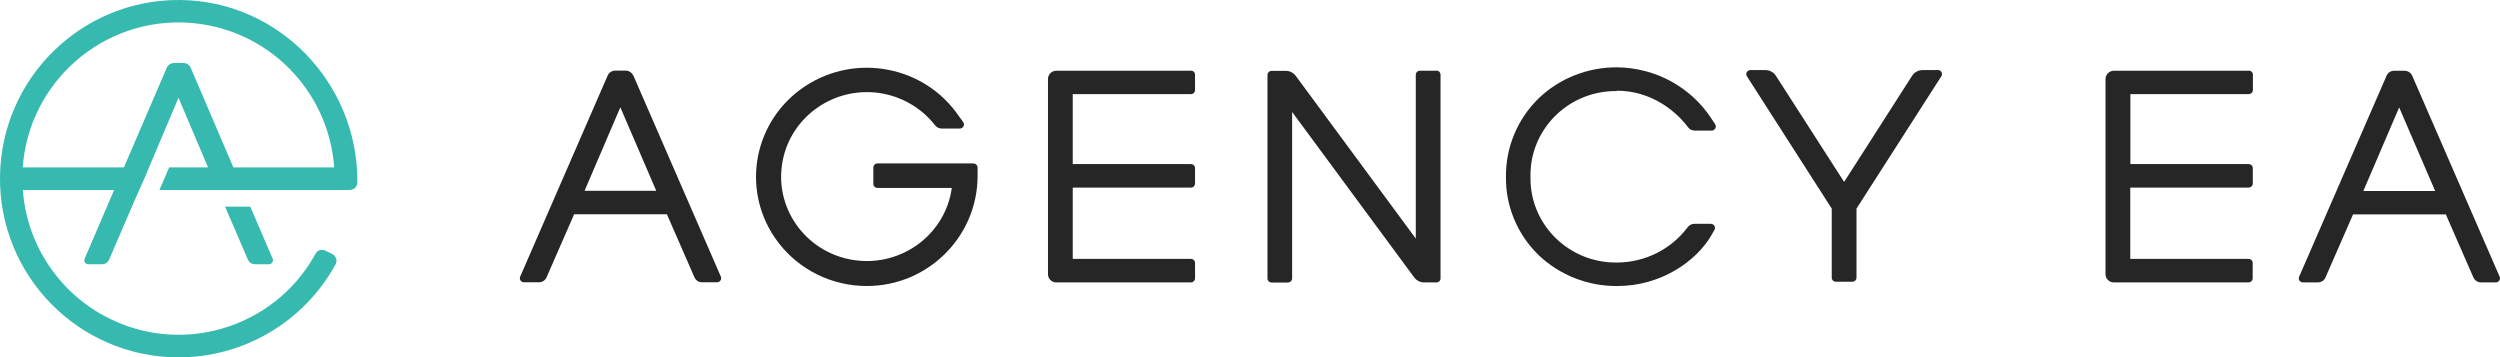 <?xml version="1.0" encoding="UTF-8"?>
<svg xmlns="http://www.w3.org/2000/svg" viewBox="0 0 220.16 31.47">
  <g fill="#262626">
    <path d="m104.88 6.23h-11.86c-.4 0-.73.32-.73.72v17.2c0 .4.32.72.73.72h11.86c.2 0 .36-.16.36-.36v-1.35c0-.2-.16-.36-.36-.36h-10.41v-6.28h10.42c.2 0 .35-.17.35-.36v-1.35c0-.2-.16-.36-.36-.36h-10.41v-6.16h10.42c.2 0 .35-.17.35-.36v-1.35c0-.2-.16-.36-.36-.36z"></path>
    <path d="m55.77 6.66c-.12-.26-.38-.44-.67-.44h-.92c-.29 0-.56.17-.67.44l-7.7 17.7c-.08.18 0 .39.19.47.05.02.1.03.15.03h1.31c.29 0 .56-.17.67-.43l2.43-5.56h8.17l2.43 5.56c.12.26.38.44.67.43h1.31c.2 0 .37-.16.37-.36 0-.05-.01-.1-.03-.14l-7.7-17.7zm-4.29 10.14 3.15-7.35 3.16 7.35z"></path>
    <path d="m198.02 6.23h-11.86c-.4 0-.73.32-.74.72v17.2c0 .4.33.72.73.72h11.86c.2 0 .37-.16.37-.36v-1.35c0-.2-.16-.36-.36-.36h-10.42v-6.28h10.42c.2 0 .37-.16.37-.36v-1.35c0-.2-.16-.36-.36-.36h-10.42v-6.16h10.42c.2 0 .37-.16.37-.36v-1.35c0-.2-.16-.36-.36-.36z"></path>
    <path d="m220.13 24.37-7.7-17.7c-.12-.26-.38-.44-.67-.44h-.92c-.29 0-.56.17-.67.44l-7.7 17.7c-.08.18 0 .39.19.47.05.02.1.03.15.03h1.31c.29 0 .56-.17.67-.43l2.43-5.56h8.17l2.43 5.56c.12.26.38.43.67.43h1.31c.2 0 .36-.16.36-.36 0-.05 0-.1-.03-.15zm-12-7.56 3.15-7.35 3.17 7.36h-6.32z"></path>
    <path d="m126.48 6.23h-1.44c-.2 0-.36.16-.36.36v14.42l-10.57-14.33c-.21-.28-.53-.44-.88-.44h-1.24c-.2 0-.37.16-.37.36v17.92c0 .2.16.36.36.36h1.44c.2 0 .37-.16.37-.36v-14.66l10.75 14.57c.21.28.54.45.89.44h1.06c.2 0 .37-.15.37-.35v-17.94c0-.2-.16-.36-.36-.36h-.02z"></path>
    <path d="m142.42 7.99c3.73.02 5.84 2.68 6.23 3.21.14.19.36.3.59.3h1.5c.2 0 .36-.16.36-.36 0-.07-.02-.14-.06-.2l-.36-.55c-1.82-2.75-4.92-4.42-8.25-4.46-2.58-.02-5.07.95-6.92 2.72-1.87 1.82-2.91 4.31-2.89 6.9-.04 2.59 1 5.09 2.87 6.91 1.86 1.77 4.35 2.75 6.93 2.73 3.89 0 6.95-2.21 8.25-4.4l.31-.54c.1-.17.04-.39-.13-.49-.06-.03-.12-.05-.18-.05h-1.45c-.23 0-.45.11-.59.29-1.45 1.95-3.76 3.11-6.22 3.12-4.15.06-7.57-3.21-7.63-7.3v-.25c-.08-4.09 3.21-7.47 7.36-7.55h.25v-.02z"></path>
    <path d="m170.66 6.17h-1.34c-.38 0-.73.19-.93.5l-5.99 9.35-6.01-9.35c-.2-.31-.55-.5-.93-.5h-1.31c-.2 0-.36.16-.37.35 0 .07.02.14.06.2l7.47 11.65v6.08c0 .2.16.36.36.36h1.46c.2 0 .36-.16.36-.36v-6.08l7.47-11.65c.11-.17.06-.39-.11-.5-.06-.04-.13-.06-.21-.05z"></path>
    <path d="m85.73 14.39h-8.45c-.2 0-.37.16-.37.36v1.44c0 .2.16.36.37.36h6.54c-.56 4.07-4.37 6.92-8.5 6.37s-7.03-4.3-6.46-8.37c.56-4.07 4.37-6.92 8.5-6.37 1.98.27 3.78 1.3 4.99 2.86.14.18.35.28.58.28h1.6c.2 0 .36-.16.36-.36 0-.07-.02-.14-.06-.2l-.4-.55c-3.01-4.4-9.07-5.57-13.54-2.61s-5.66 8.93-2.65 13.34c1.7 2.49 4.48 4.06 7.53 4.23 5.64.32 10.32-4.15 10.32-9.68v-.73c0-.2-.16-.36-.36-.36z"></path>
  </g>
  <path d="m31.47 16.07v-.13c0-8.66-6.93-15.85-15.59-15.94-8.69-.08-15.8 6.9-15.88 15.59s6.9 15.8 15.59 15.88c5.81.05 11.17-3.1 13.96-8.19.18-.32.06-.71-.26-.89l-.03-.02-.61-.3c-.31-.16-.7-.04-.86.27-3.65 6.66-12.02 9.1-18.68 5.44-4.09-2.24-6.76-6.4-7.1-11.05h8.04l-2.6 6.06c-.07.17 0 .38.18.45.04.02.09.03.13.03h1.23c.27 0 .51-.16.62-.41l1.9-4.41.38-.88.37-.83.5-1.13.36-.86 2.6-6.14 2.6 6.13h-3.42l-.86 1.99h16.76c.37 0 .67-.29.67-.65zm-10.92-1.33-3.76-8.78c-.11-.25-.35-.41-.62-.41h-.86c-.27 0-.51.17-.62.41l-3.78 8.78h-8.91c.55-7.57 7.13-13.27 14.7-12.73 6.82.49 12.24 5.91 12.73 12.73h-8.89z" fill="#36b9ae"></path>
  <path d="m19.83 18.22 2 4.64c.11.25.35.41.62.41h1.23c.19 0 .35-.14.36-.33 0-.05 0-.11-.03-.16l-1.97-4.58h-2.2z" fill="#36b9ae"></path>
</svg>

